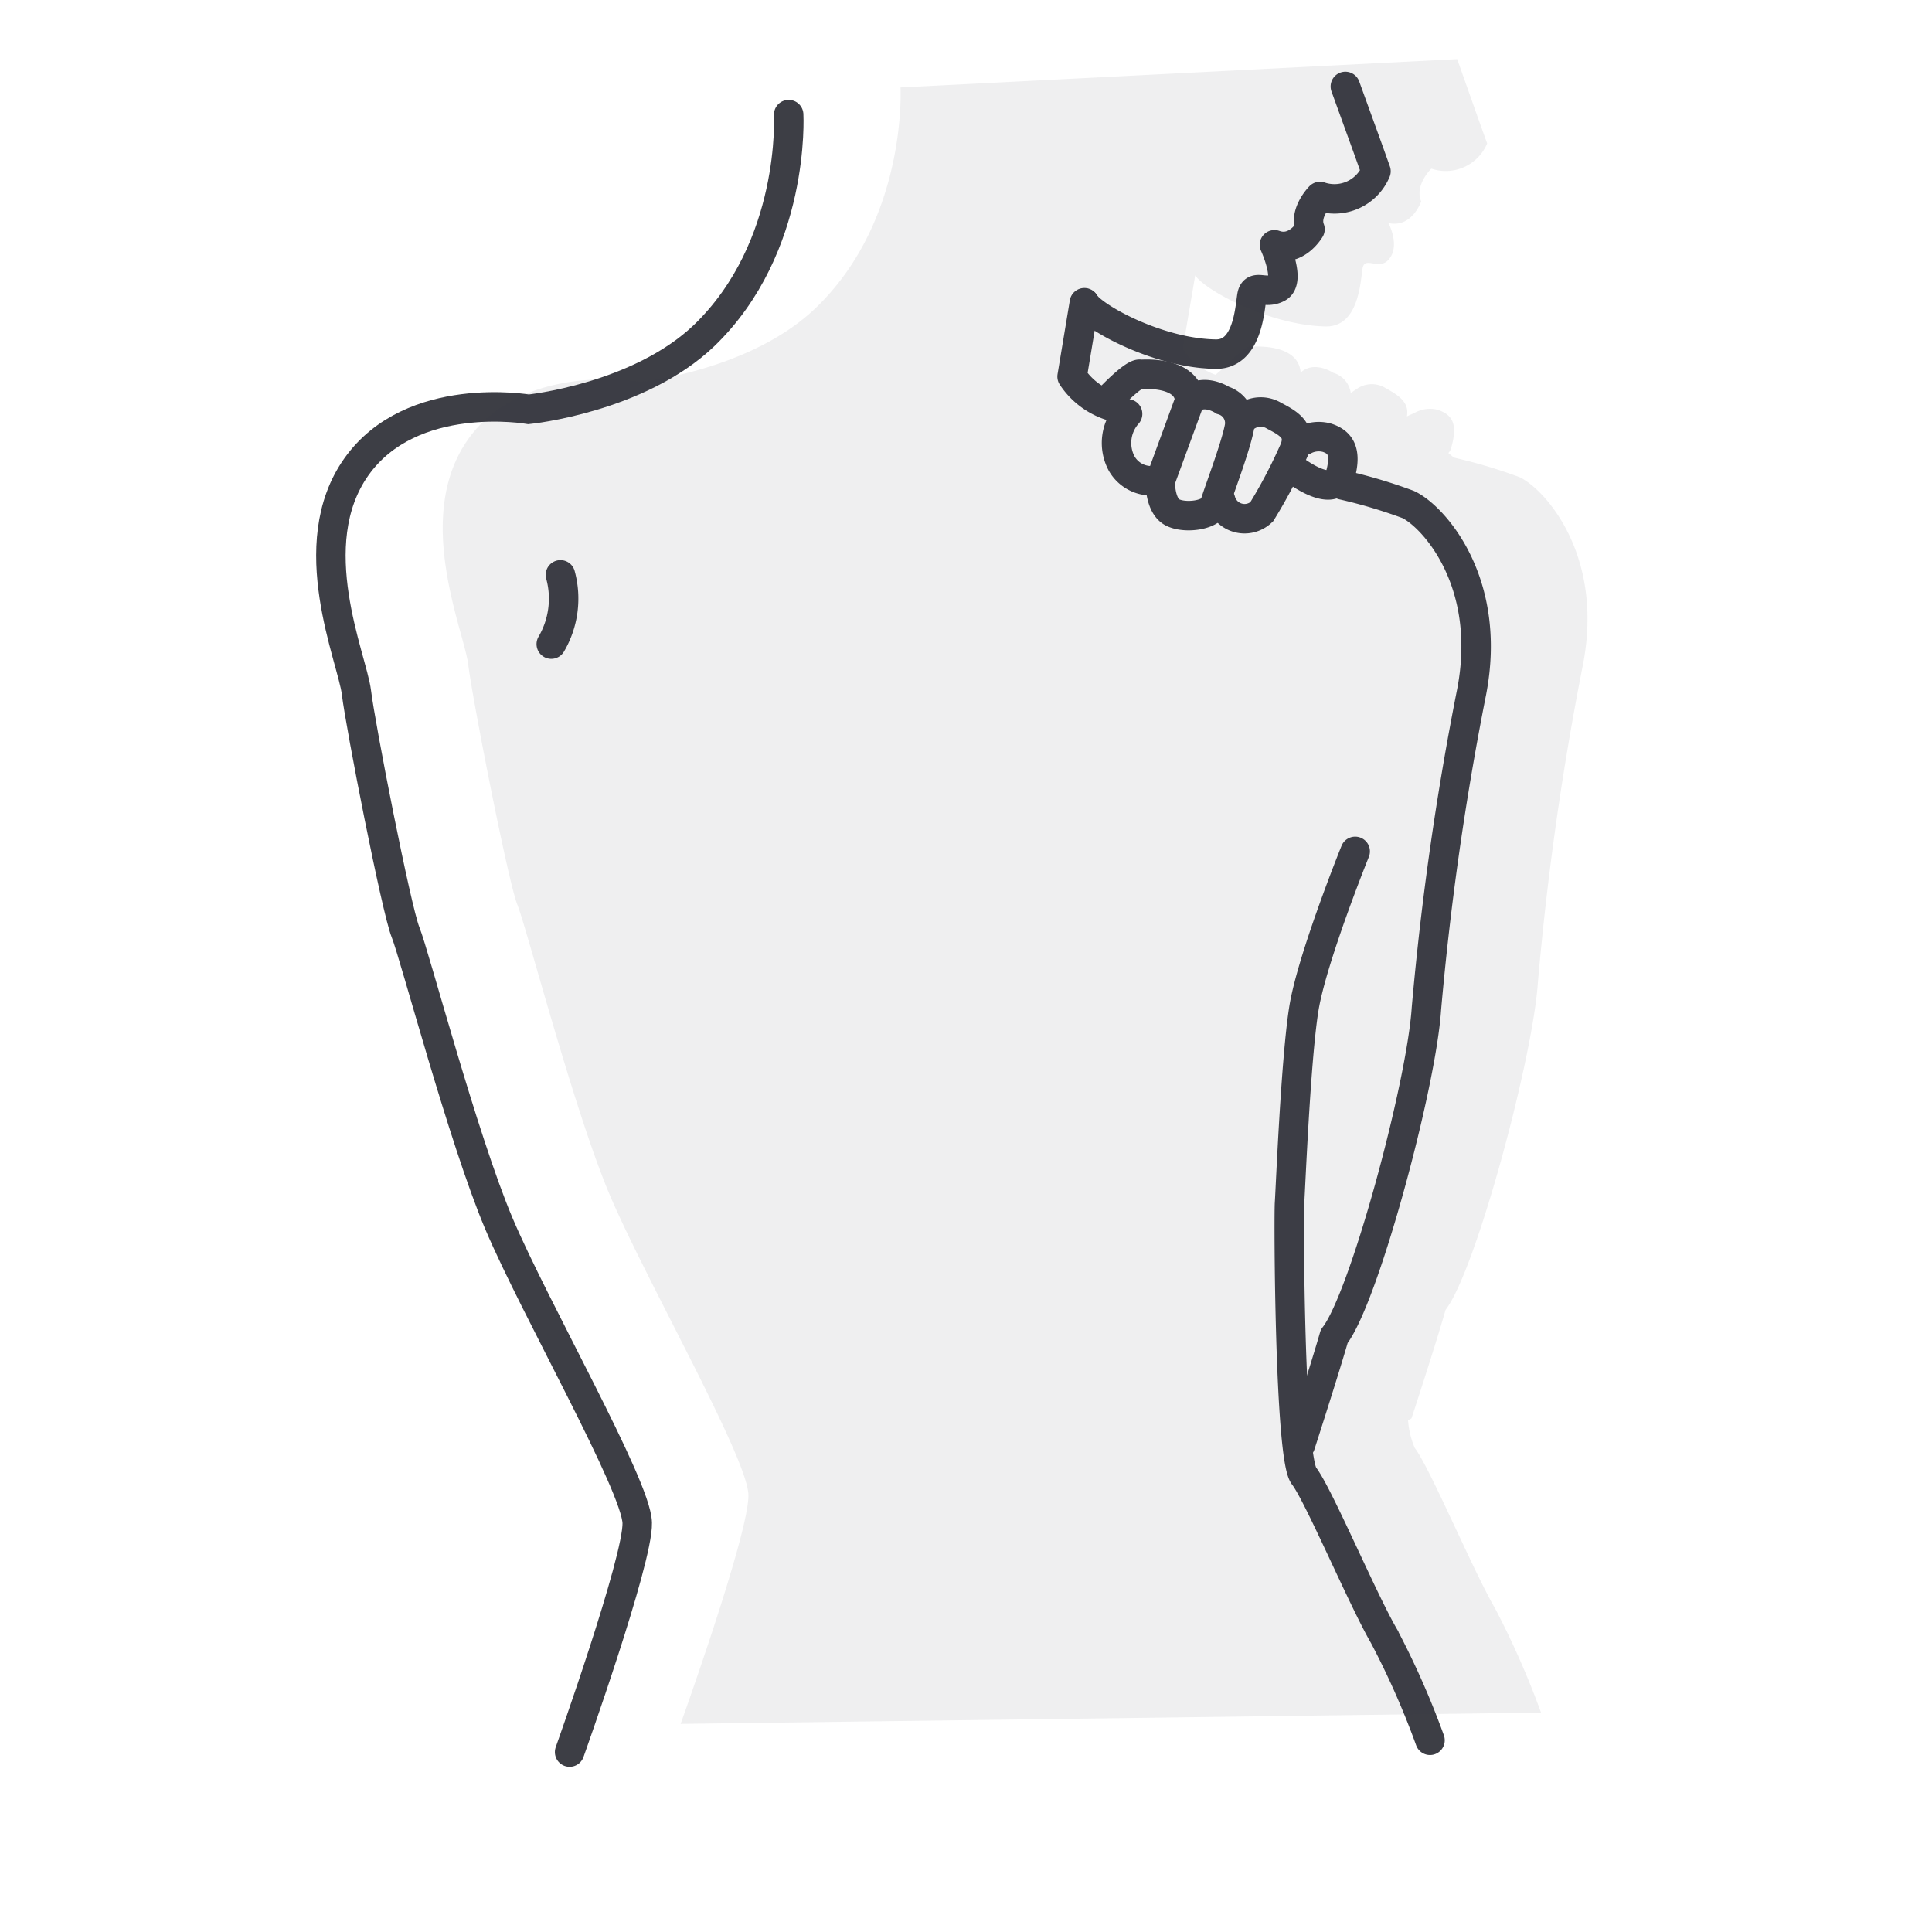 <svg id="Calque_1" data-name="Calque 1" xmlns="http://www.w3.org/2000/svg" viewBox="0 0 118 118"><defs><style>.cls-1,.cls-2{fill:none;stroke:#3d3e45;stroke-linecap:round;stroke-width:1.8px;}.cls-1{stroke-miterlimit:10;}.cls-2{stroke-linejoin:round;}.cls-3{fill:#3d3e45;opacity:0.08;}</style></defs><title>Plan de travail 4</title><path class="cls-1" d="M48.17,7S48.61,15.1,43,20.5C39,24.32,32.29,25,32.29,25s-7.14-1.25-10.52,3.51-.25,11.71,0,13.78,2.44,13.27,3,14.65,3.5,12.59,5.7,17.79,8.39,16,8.45,18.28-4.13,14-4.13,14"/><path class="cls-2" d="M82,29.62a31.54,31.54,0,0,1,4,1.19c1.5.69,5.19,4.69,3.88,11.46a181,181,0,0,0-2.76,19.35c-.31,4.7-3.82,17.72-5.63,20-.57,2-2.07,6.64-2.07,6.64"/><path class="cls-2" d="M66.23,18.49,65.48,23a4.45,4.45,0,0,0,2.69,1.88"/><path class="cls-1" d="M82.77,52s-2.63,6.51-3.13,9.58-.82,11-.88,11.9,0,15.53.88,16.66,3.57,7.51,4.88,9.77a50.32,50.32,0,0,1,2.82,6.38"/><path class="cls-1" d="M67.84,24.26s1.5-1.57,1.83-1.39c0,0,2.85-.27,3,1.58L70.9,29.28a2.08,2.08,0,0,1-2.41-1,2.67,2.67,0,0,1,.38-3"/><path class="cls-1" d="M70.87,29.57s0,1.35.75,1.73,2.38.19,2.58-.51,1.22-3.33,1.49-4.65a1.45,1.45,0,0,0-1-1.69s-1.17-.78-2,0"/><path class="cls-1" d="M76.17,25.4a1.58,1.58,0,0,1,1.66,0c1,.52,1.8,1,1.08,2.38a30.91,30.91,0,0,1-1.85,3.48,1.51,1.51,0,0,1-2.51-.72"/><path class="cls-1" d="M79.62,26.91a1.89,1.89,0,0,1,1.44-.17c.75.25,1.22.77.8,2.29S79,28.65,79,28.65"/><path class="cls-2" d="M34.23,35.11a5.5,5.5,0,0,1-.56,4.23"/><path class="cls-2" d="M82.17,5.28l1.37,3.78.5,1.4A2.75,2.75,0,0,1,80.62,12s-1,1-.61,2c0,0-.83,1.44-2.17.95,0,0,1,2.18.21,2.62s-1.46-.27-1.59.52-.26,3.58-2.22,3.54c-3.48-.05-7.42-2.21-8-3.11"/><path class="cls-3" d="M88.29,80c1.82-2.31,5.33-15.34,5.64-20A181.06,181.06,0,0,1,96.68,40.6C98,33.84,94.3,29.83,92.8,29.14a31.54,31.54,0,0,0-4-1.19v0l-.34-.28a.73.73,0,0,0,.18-.34c.43-1.52,0-2-.79-2.29a1.93,1.93,0,0,0-1.44.17l-.48.22c.16-.88-.54-1.3-1.31-1.73a1.6,1.6,0,0,0-1.67,0L82.5,24a1.5,1.5,0,0,0-1.07-1.23s-1.18-.79-2,0l-.2.59h0l.21-.59c-.12-1.86-3-1.59-3-1.59-.33-.18-1.82,1.39-1.82,1.39l-.38.32a3.9,3.9,0,0,1-2-1.6L73,16.82c.59.9,4.53,3.06,8,3.12,2,0,2.09-2.75,2.22-3.54s1,.13,1.58-.53c.76-.83,0-2.25,0-2.25,1.44.33,2-1.32,2-1.32-.42-1,.62-2,.62-2a2.74,2.74,0,0,0,3.41-1.54l-.5-1.39L89,3.61,55,5.34s.44,8.1-5.21,13.5c-4,3.81-10.67,4.48-10.67,4.48s-7.14-1.26-10.52,3.5-.25,11.71,0,13.78,2.44,13.28,3,14.66S35.06,67.84,37.25,73s8.39,16,8.46,18.29-4.14,14-4.14,14l52.55-.69a51.8,51.8,0,0,0-2.82-6.39c-1.32-2.26-4-8.64-4.89-9.77A5.21,5.21,0,0,1,86,86.75l.21-.12S87.73,82,88.29,80Z"/></svg>